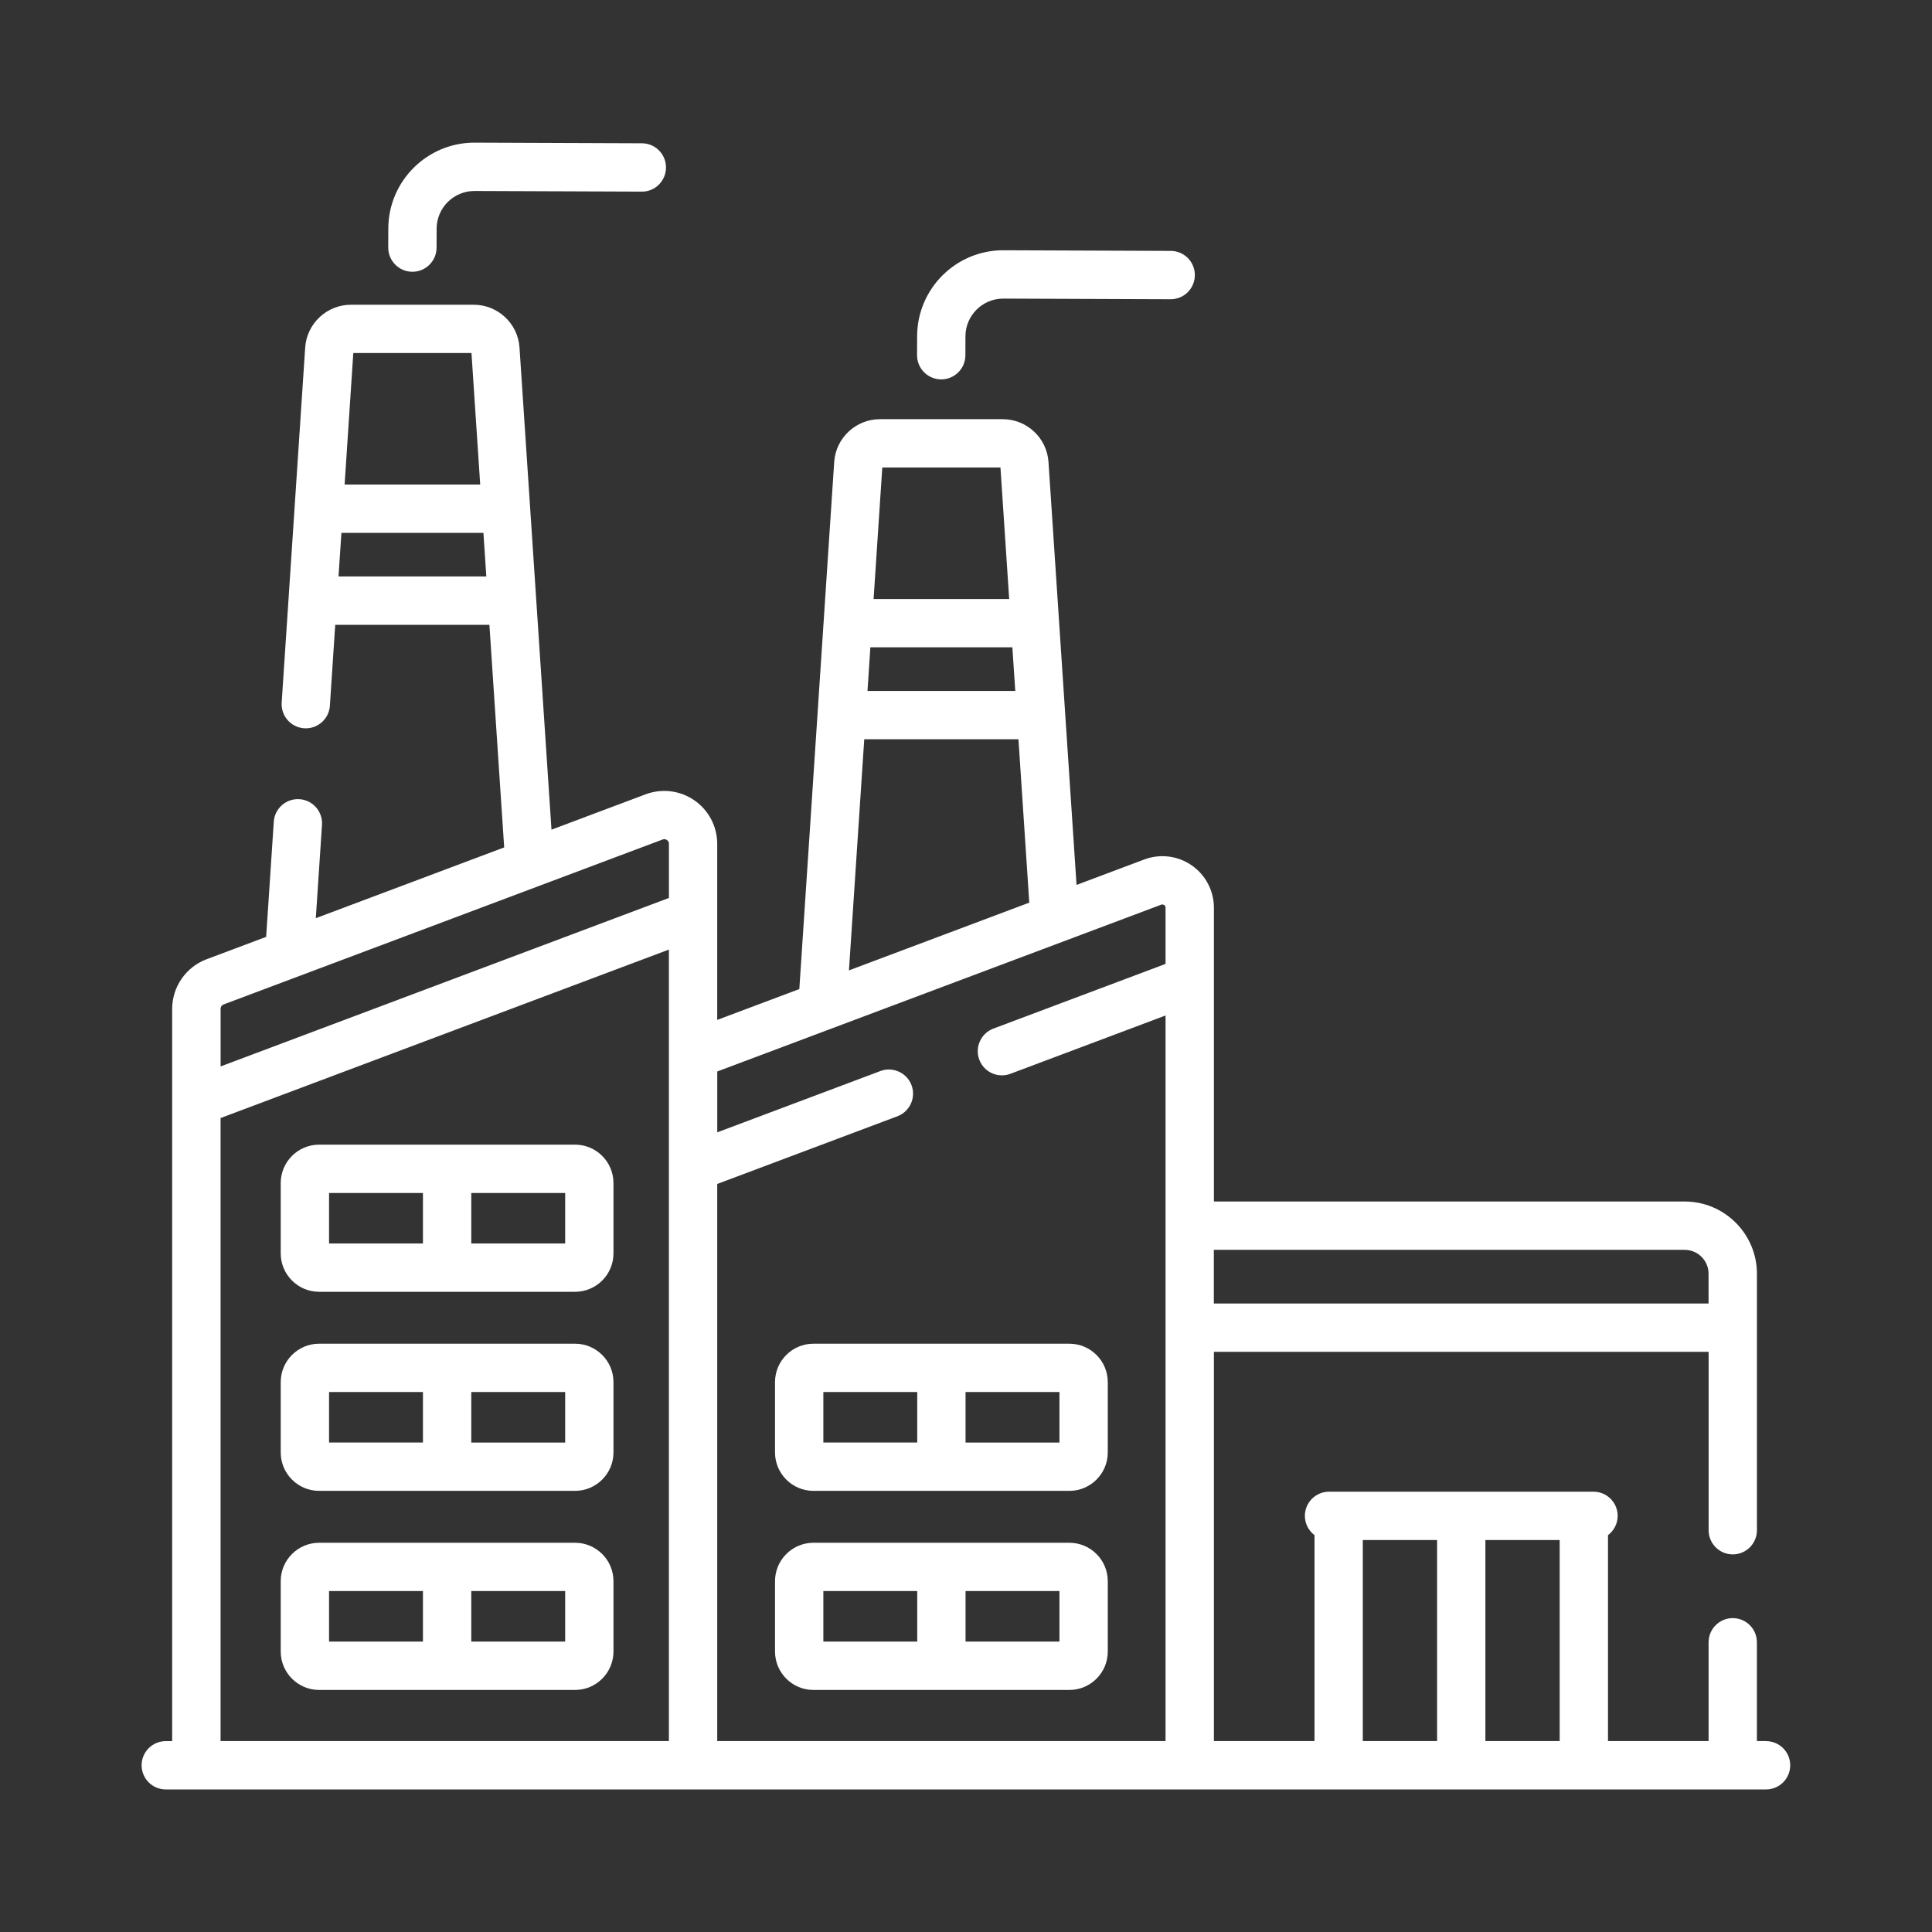 <?xml version="1.0" encoding="UTF-8"?><svg id="Camada_1" xmlns="http://www.w3.org/2000/svg" viewBox="0 0 600 600"><rect x="0" y="0" width="600" height="600" fill="#333333" stroke="none"/><defs><style>.cls-1{fill:#fff;stroke-width:0px;}</style></defs><path class="cls-1" d="M548.5,540.7h-2.88v-30.68c0-4.14-3.36-7.5-7.5-7.5s-7.5,3.36-7.5,7.5v30.68h-31.24v-63.95c1.82-1.37,3-3.54,3-5.99,0-4.14-3.36-7.5-7.5-7.5h-82.14c-4.14,0-7.5,3.36-7.5,7.5,0,2.45,1.18,4.62,2.99,5.99v63.95h-31.24v-120.88h153.64v55.41c0,4.14,3.36,7.5,7.5,7.5s7.5-3.36,7.5-7.5v-79.65c0-12.37-10.07-22.44-22.44-22.44h-146.2v-91.24c0-5.25-2.58-10.18-6.9-13.16-4.32-2.99-9.82-3.67-14.74-1.82l-21.02,7.9-8.71-131.33c-.48-7.46-6.72-13.31-14.2-13.31h-38.15c-7.48,0-13.71,5.84-14.2,13.3l-10.83,163.68-25.5,9.58v-54.67c0-5.4-2.65-10.45-7.09-13.52s-10.1-3.77-15.15-1.87l-29.23,10.98-9.93-149.71c-.48-7.46-6.72-13.31-14.2-13.31h-38.16c-7.48,0-13.71,5.85-14.2,13.3l-7.3,110.25c-.27,4.13,2.86,7.71,6.99,7.98,4.13.28,7.71-2.86,7.98-6.99l1.66-25.13h47.88l4.59,69.12-58.5,21.98,1.92-28.98c.27-4.13-2.86-7.71-6.99-7.98-4.12-.27-7.71,2.86-7.98,6.99l-2.37,35.77-18.52,6.96c-6.38,2.39-10.67,8.58-10.67,15.4v227.41h-1.99c-4.14,0-7.5,3.36-7.5,7.5s3.36,7.5,7.5,7.5h496.99c4.14,0,7.5-3.36,7.5-7.5s-3.36-7.5-7.5-7.5ZM109.72,109.63h36.7l2.71,40.85h-42.11l2.7-40.85ZM105.13,179.03l.9-13.55h44.1l.9,13.55h-45.9ZM484.37,478.27v62.43h-23.07v-62.43h23.07ZM423.23,478.27h23.07v62.43h-23.07v-62.43ZM523.18,388.15c4.1,0,7.43,3.33,7.43,7.43v9.23h-153.64v-16.66h146.2ZM270.3,201.03h44.1l.9,13.55h-45.89l.89-13.55ZM274,145.18h36.7l2.71,40.85h-42.11l2.7-40.85ZM268.41,229.58h47.88l3.36,50.74-56,21.04,4.75-71.78ZM258.03,319.5c.07-.03.15-.05.22-.08l102.37-38.46c.12-.05.49-.18.92.11s.43.7.43.83v17.45l-53.46,20.09c-3.88,1.46-5.84,5.79-4.38,9.66,1.13,3.01,3.98,4.86,7.02,4.86.88,0,1.77-.15,2.64-.48l48.18-18.11v225.33h-139.23v-173.01l55.95-21.02c3.88-1.46,5.84-5.78,4.39-9.66-1.46-3.88-5.79-5.84-9.66-4.39l-50.67,19.04v-18.9l35.29-13.26ZM69.44,311.94l97.69-36.7s.03-.01.05-.02l38.61-14.51c.59-.22,1.04-.03,1.33.16s.62.56.62,1.19v16.81l-139.23,52.32v-17.9c0-.61.36-1.14.94-1.35ZM68.5,347.22l139.23-52.32v245.8H68.5v-193.48Z"/><path class="cls-1" d="M292.28,117.82h.03c4.13,0,7.49-3.34,7.5-7.47l.02-5.93c.02-6.46,5.29-11.69,11.74-11.69h.04l51.93.2h.03c4.13,0,7.49-3.34,7.5-7.48.02-4.14-3.33-7.52-7.48-7.53l-51.92-.2h-.11c-14.7,0-26.68,11.93-26.74,26.64l-.02,5.93c-.02,4.14,3.33,7.52,7.48,7.53Z"/><path class="cls-1" d="M128.05,84.4h.03c4.13,0,7.48-3.34,7.5-7.47l.02-5.93c.02-6.46,5.29-11.69,11.74-11.69h.04l51.92.2c4.13.05,7.52-3.33,7.53-7.48.02-4.14-3.33-7.52-7.47-7.53l-51.93-.2h-.1c-14.7,0-26.68,11.93-26.74,26.64l-.02,5.93c-.01,4.14,3.34,7.52,7.48,7.53Z"/><path class="cls-1" d="M178.59,355.48h-79.48c-6.58,0-11.93,5.35-11.93,11.93v21.84c0,6.58,5.35,11.93,11.93,11.93h79.48c6.57,0,11.93-5.35,11.93-11.93v-21.84c0-6.58-5.35-11.93-11.93-11.93ZM102.19,370.49h29.16v15.69h-29.16v-15.69ZM175.52,386.18h-29.16v-15.69h29.16v15.69Z"/><path class="cls-1" d="M178.59,417.3h-79.48c-6.58,0-11.93,5.35-11.93,11.93v21.84c0,6.58,5.35,11.93,11.93,11.93h79.48c6.57,0,11.93-5.35,11.93-11.93v-21.84c0-6.58-5.35-11.93-11.93-11.93ZM102.19,432.3h29.16v15.69h-29.16v-15.69ZM175.52,448h-29.16v-15.69h29.16v15.69Z"/><path class="cls-1" d="M178.59,479.12h-79.48c-6.58,0-11.93,5.35-11.93,11.93v21.85c0,6.57,5.35,11.93,11.93,11.93h79.48c6.57,0,11.93-5.35,11.93-11.93v-21.85c0-6.58-5.35-11.93-11.93-11.93ZM102.19,494.12h29.16v15.69h-29.16v-15.69ZM175.52,509.81h-29.16v-15.69h29.16v15.69Z"/><path class="cls-1" d="M240.69,429.23v21.84c0,6.58,5.35,11.93,11.93,11.93h79.48c6.58,0,11.93-5.35,11.93-11.93v-21.84c0-6.58-5.35-11.93-11.93-11.93h-79.48c-6.58,0-11.93,5.35-11.93,11.93ZM329.02,448h-29.16v-15.69h29.16v15.69ZM255.7,432.3h29.16v15.69h-29.16v-15.69Z"/><path class="cls-1" d="M332.1,479.12h-79.48c-6.57,0-11.93,5.35-11.93,11.93v21.85c0,6.57,5.35,11.93,11.93,11.93h79.48c6.58,0,11.93-5.35,11.93-11.93v-21.85c0-6.58-5.35-11.93-11.93-11.93ZM255.7,494.12h29.16v15.69h-29.16v-15.69ZM329.02,509.81h-29.16v-15.69h29.16v15.69Z"/></svg>